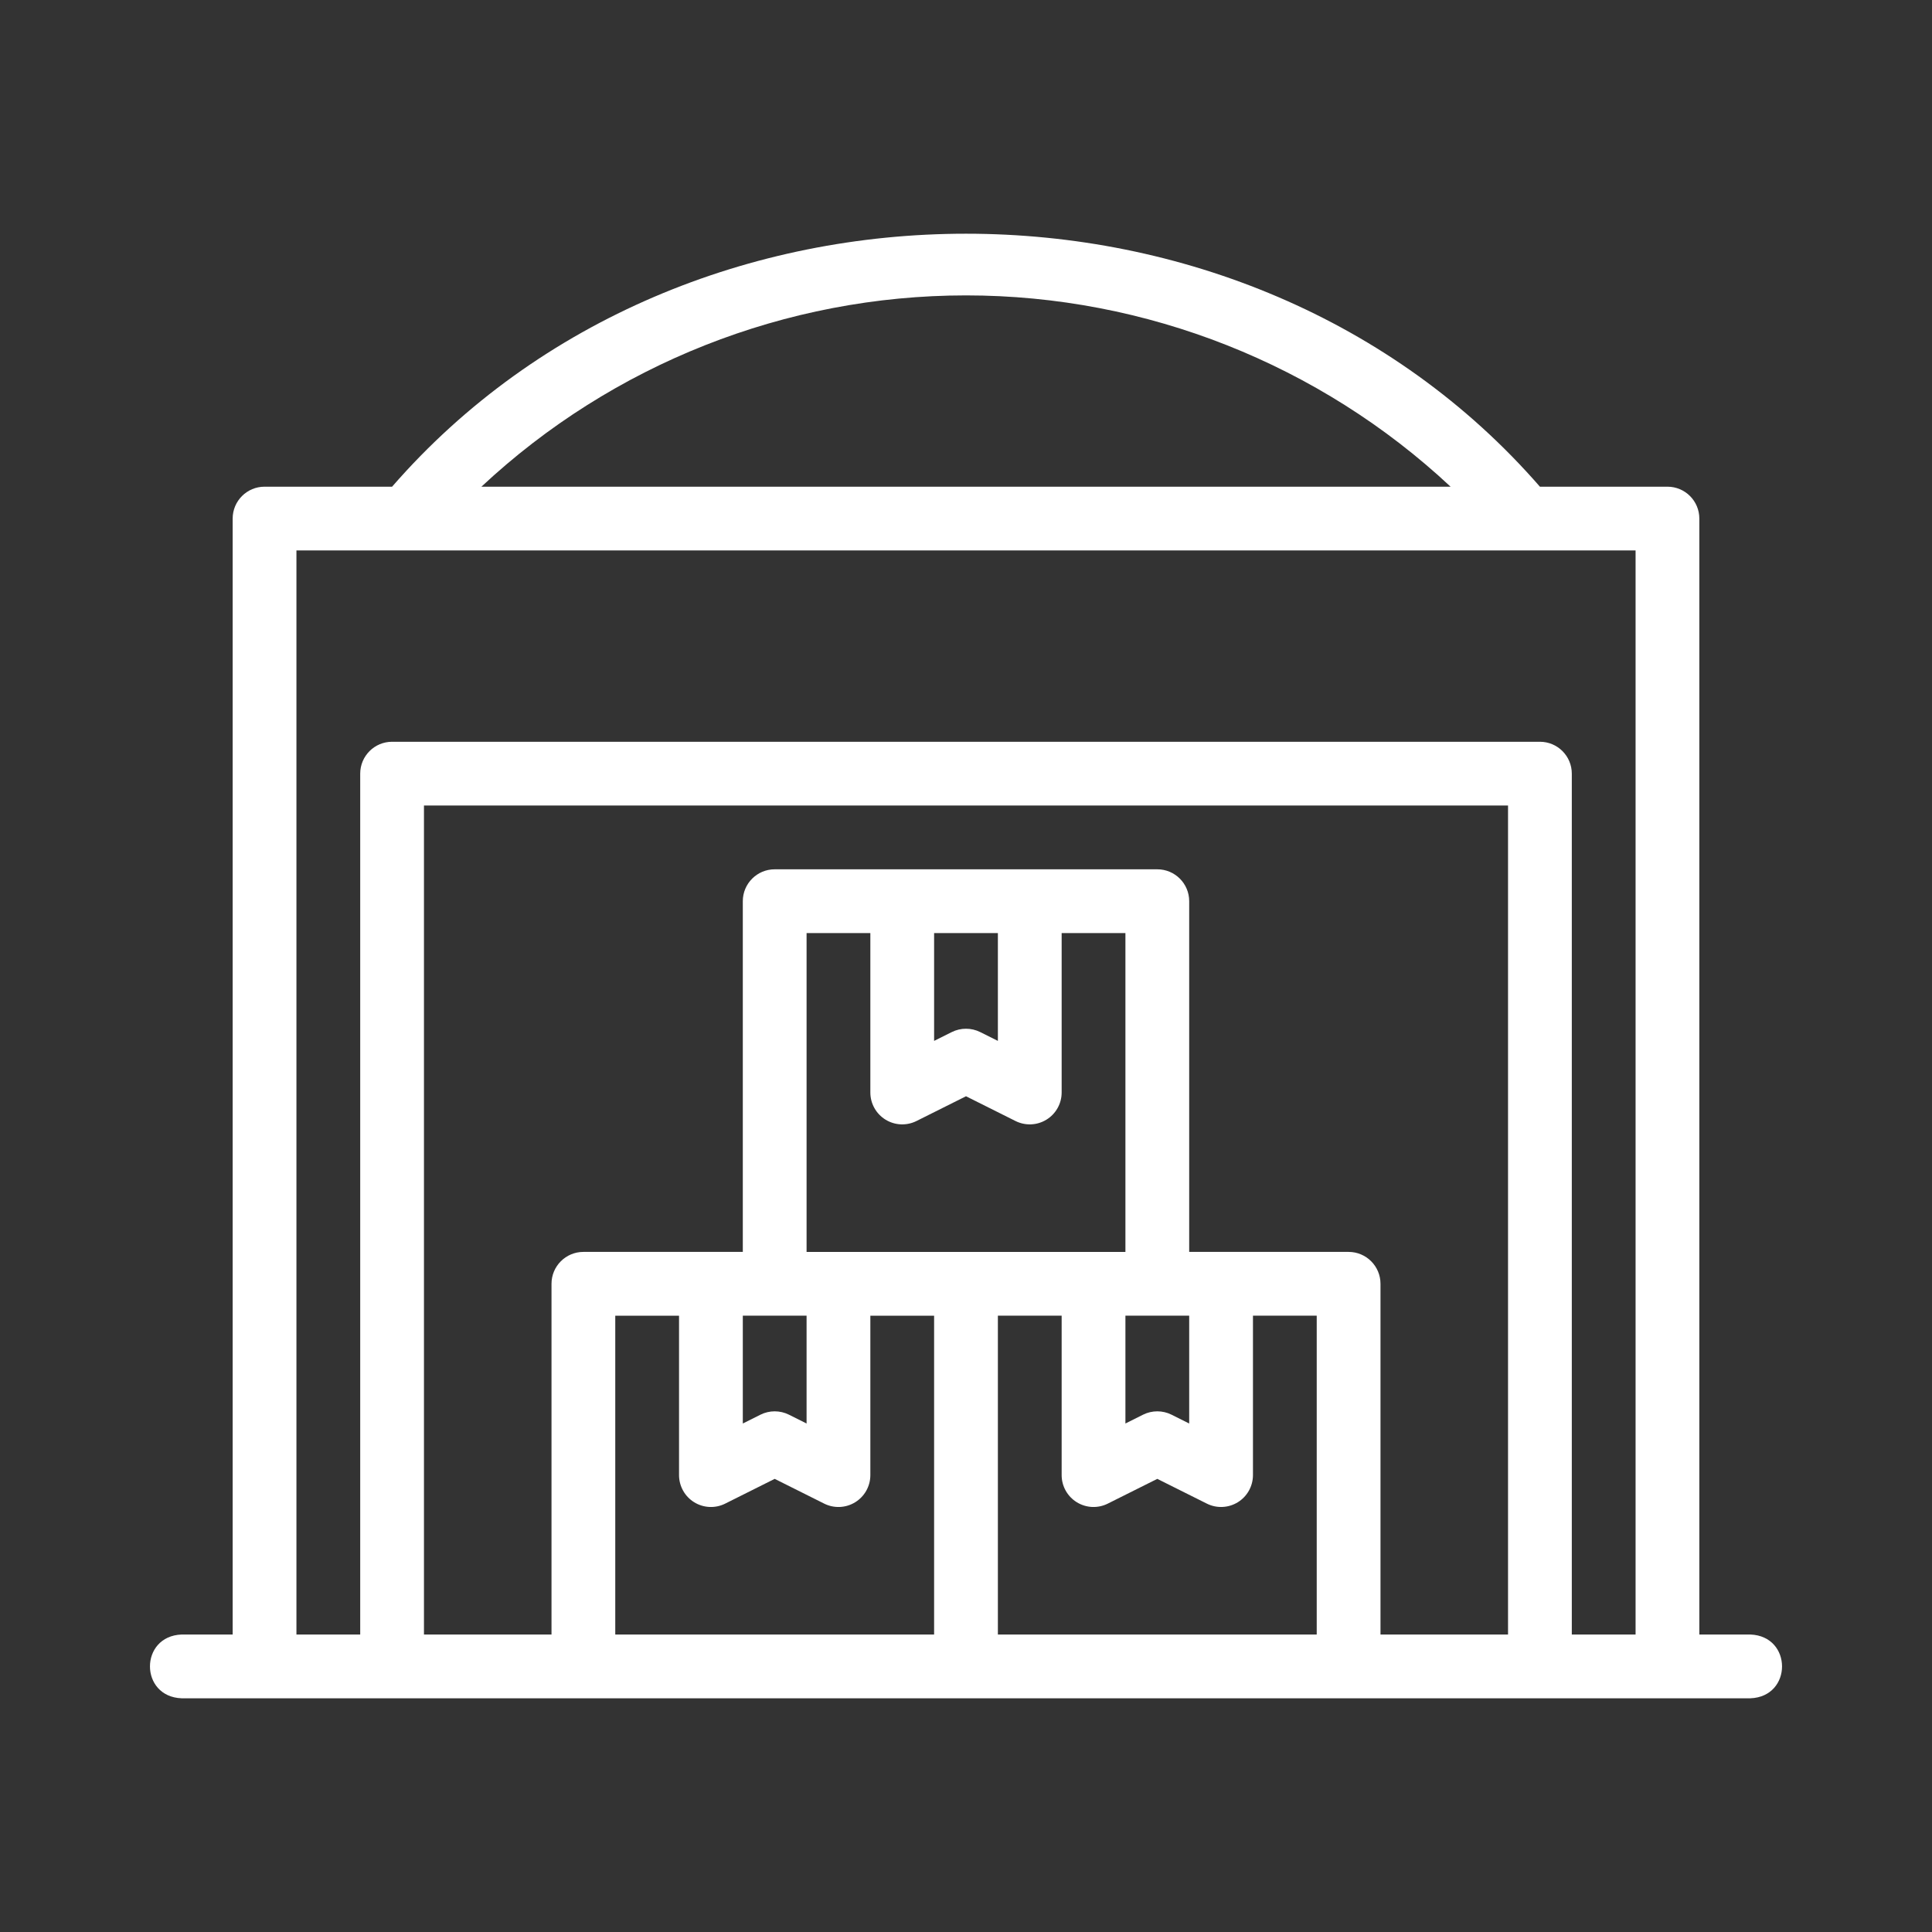 <?xml version="1.0" encoding="UTF-8"?>
<svg xmlns="http://www.w3.org/2000/svg" width="124" height="124" viewBox="0 0 124 124" fill="none">
  <rect x="0" y="0" width="124" height="124" fill="#333333" stroke="none"/>
  <path d="M112.342 104.907H109.067V33.283C109.067 32.153 108.151 31.237 107.021 31.237H98.835C80.003 9.587 43.996 9.589 25.165 31.237H16.979C15.849 31.237 14.933 32.153 14.933 33.283V104.907H11.659C8.946 105.008 8.948 108.901 11.659 109H112.342C115.054 108.9 115.052 105.007 112.342 104.907ZM62 18.959C73.577 18.959 84.708 23.392 93.102 31.237H30.898C39.292 23.392 50.423 18.959 62 18.959ZM19.026 35.33H104.975V104.907H100.882V49.655C100.882 48.524 99.966 47.608 98.835 47.608H25.165C24.035 47.608 23.119 48.524 23.119 49.655V104.907H19.026V35.33ZM59.953 59.887H64.046V66.807L62.915 66.242C62.631 66.1 62.318 66.026 62 66.026C61.682 66.026 61.369 66.1 61.085 66.242L59.953 66.807V59.887ZM56.831 71.859C57.128 72.043 57.467 72.147 57.815 72.163C58.164 72.179 58.51 72.105 58.822 71.949L62 70.36L65.177 71.949C65.49 72.105 65.836 72.179 66.185 72.163C66.533 72.147 66.872 72.043 67.168 71.859C67.465 71.676 67.71 71.42 67.88 71.115C68.05 70.811 68.139 70.468 68.139 70.119V59.887H72.232V80.351H51.768V59.887H55.861V70.119C55.861 70.468 55.95 70.811 56.12 71.115C56.29 71.42 56.535 71.676 56.831 71.859ZM72.232 84.443H76.325V91.364L75.193 90.798C74.909 90.656 74.596 90.582 74.278 90.582C73.961 90.582 73.647 90.656 73.363 90.798L72.232 91.364V84.443ZM51.768 84.443V91.364L50.637 90.798C50.353 90.656 50.039 90.582 49.722 90.582C49.404 90.582 49.091 90.656 48.807 90.798L47.675 91.364V84.443H51.768ZM44.553 96.416C44.85 96.6 45.188 96.704 45.537 96.72C45.885 96.736 46.232 96.662 46.544 96.506L49.721 94.917L52.899 96.506C53.211 96.662 53.558 96.735 53.906 96.72C54.255 96.704 54.593 96.6 54.89 96.416C55.187 96.233 55.432 95.977 55.602 95.672C55.772 95.367 55.861 95.024 55.861 94.675V84.444H59.953V104.907H39.489V84.444H43.582V94.675C43.582 95.024 43.672 95.367 43.842 95.672C44.011 95.977 44.256 96.233 44.553 96.416ZM64.046 84.443H68.139V94.675C68.139 95.024 68.228 95.367 68.398 95.672C68.568 95.976 68.813 96.233 69.11 96.416C69.406 96.599 69.745 96.704 70.094 96.72C70.442 96.735 70.789 96.662 71.101 96.505L74.278 94.917L77.456 96.505C77.768 96.662 78.115 96.735 78.463 96.719C78.811 96.704 79.15 96.599 79.447 96.416C79.744 96.233 79.989 95.976 80.158 95.672C80.328 95.367 80.418 95.024 80.418 94.675V84.443H84.51V104.907H64.046V84.443ZM86.557 80.35H76.325V57.84C76.325 56.71 75.409 55.794 74.278 55.794H49.722C48.592 55.794 47.675 56.71 47.675 57.84V80.35H37.443C36.313 80.35 35.397 81.267 35.397 82.397V104.907H27.211V51.701H96.789V104.907H88.603V82.397C88.603 81.267 87.687 80.35 86.557 80.35Z" fill="white"></path>
</svg>
